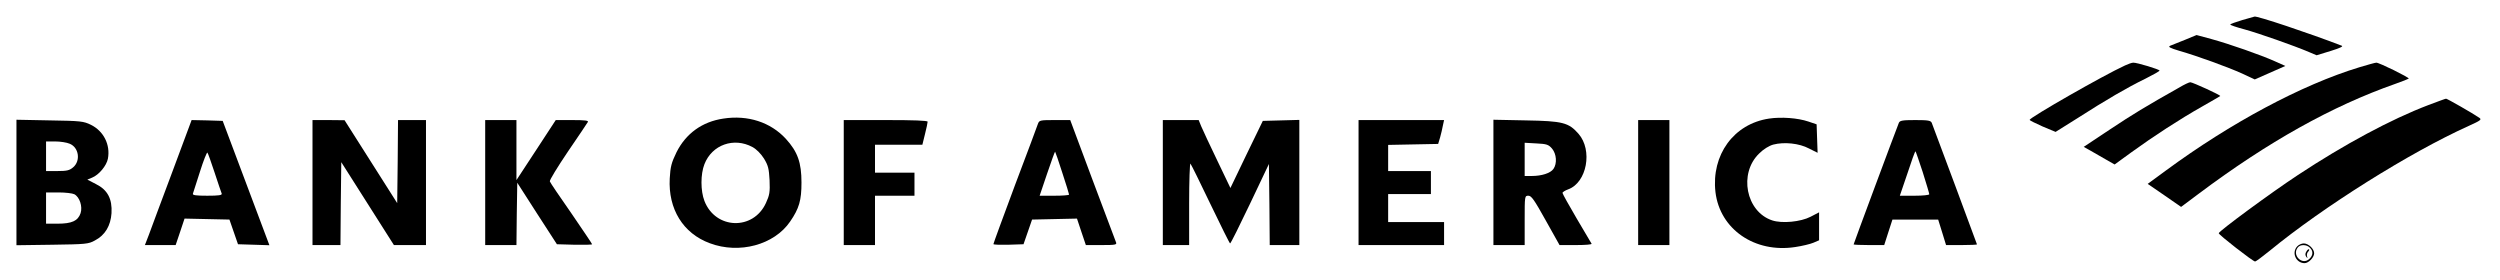<?xml version="1.0" standalone="no"?>
<!DOCTYPE svg PUBLIC "-//W3C//DTD SVG 20010904//EN"
 "http://www.w3.org/TR/2001/REC-SVG-20010904/DTD/svg10.dtd">
<svg version="1.0" xmlns="http://www.w3.org/2000/svg"
 width="1520pt" height="170pt" viewBox="0 0 1520 170"
 preserveAspectRatio="xMidYMid meet">

<g transform="translate(0,170) scale(0.1,-0.1)"
fill="#000000" stroke="none">
<path d="M13633 1578 c-40 -12 -73 -24 -73 -27 0 -4 39 -17 88 -30 84 -23 301
-99 392 -138 l45 -19 85 26 c55 17 79 28 68 32 -197 76 -520 184 -531 177 -1
0 -35 -10 -74 -21z"/>
<path d="M13285 1458 c-38 -15 -79 -32 -90 -36 -15 -7 -4 -13 55 -31 112 -32
295 -99 382 -138 l77 -36 93 41 93 41 -65 29 c-85 38 -273 104 -386 135 l-89
24 -70 -29z"/>
<path d="M12920 1302 c-135 -62 -580 -317 -580 -331 0 -3 36 -21 79 -40 l79
-33 134 84 c173 111 302 186 411 239 48 24 87 46 87 50 0 7 -138 49 -160 48
-8 0 -31 -8 -50 -17z"/>
<path d="M14345 1291 c-349 -106 -783 -338 -1178 -629 l-109 -80 102 -70 101
-70 107 80 c422 316 811 533 1195 668 43 15 80 30 82 32 6 6 -181 98 -197 97
-7 0 -53 -13 -103 -28z"/>
<path d="M13250 1168 c-206 -116 -283 -163 -423 -256 l-158 -105 43 -24 c24
-14 66 -38 94 -54 l51 -29 99 72 c135 98 298 204 429 278 61 35 112 64 114 66
5 5 -168 84 -182 84 -7 0 -37 -14 -67 -32z"/>
<path d="M14764 1061 c-226 -86 -511 -239 -794 -426 -167 -110 -480 -341 -480
-353 0 -10 208 -172 221 -172 5 0 44 29 87 64 328 269 852 598 1211 760 75 34
81 39 65 50 -39 27 -195 116 -202 116 -4 0 -52 -18 -108 -39z"/>
<path d="M4398 979 c-129 -19 -228 -91 -285 -205 -31 -64 -37 -88 -41 -159
-10 -186 81 -334 244 -394 179 -67 391 -10 488 132 55 80 69 129 69 237 0 121
-23 187 -95 266 -93 101 -231 146 -380 123z m177 -173 c24 -13 51 -40 70 -70
26 -43 30 -61 34 -132 3 -72 0 -90 -22 -138 -77 -169 -307 -161 -374 12 -24
62 -24 163 0 224 46 118 179 165 292 104z"/>
<path d="M10756 979 c-215 -32 -352 -221 -326 -447 27 -226 239 -372 485 -334
41 6 91 18 110 26 l35 15 0 85 0 85 -52 -27 c-60 -31 -173 -42 -233 -22 -160
53 -205 286 -79 407 26 26 60 47 86 54 66 17 157 8 217 -24 l52 -26 -3 86 -3
87 -50 17 c-65 22 -165 29 -239 18z"/>
<path d="M100 590 l0 -381 218 3 c203 3 220 4 259 26 62 32 96 90 101 166 5
87 -24 142 -95 177 l-52 27 29 12 c42 17 88 73 96 115 16 85 -26 168 -103 206
-45 22 -61 24 -250 27 l-203 4 0 -382z m324 236 c56 -23 67 -104 21 -143 -22
-19 -38 -23 -96 -23 l-69 0 0 90 0 90 55 0 c31 0 71 -6 89 -14z m28 -307 c32
-17 51 -74 38 -115 -16 -47 -53 -64 -140 -64 l-70 0 0 95 0 95 76 0 c41 0 84
-5 96 -11z"/>
<path d="M1047 653 c-66 -175 -129 -346 -142 -381 l-24 -62 94 0 93 0 27 80
27 81 136 -3 137 -3 26 -75 26 -75 96 -3 95 -3 -142 378 -142 378 -94 3 -95 2
-118 -317z m258 -3 c21 -63 40 -121 43 -127 3 -10 -18 -13 -88 -13 -69 0 -91
3 -87 13 2 6 22 67 43 134 21 67 42 119 45 115 4 -4 23 -59 44 -122z"/>
<path d="M1900 590 l0 -380 85 0 85 0 2 252 3 252 160 -252 160 -252 98 0 97
0 0 380 0 380 -85 0 -85 0 -2 -252 -3 -253 -160 252 -160 252 -97 1 -98 0 0
-380z"/>
<path d="M2950 590 l0 -380 95 0 95 0 2 189 3 190 120 -187 121 -187 107 -3
c59 -1 107 0 107 3 0 3 -57 87 -126 188 -70 100 -129 187 -131 194 -3 7 47 88
109 180 63 92 118 174 122 181 6 9 -16 12 -94 12 l-101 0 -119 -182 -120 -183
0 183 0 182 -95 0 -95 0 0 -380z"/>
<path d="M5130 590 l0 -380 95 0 95 0 0 150 0 150 120 0 120 0 0 70 0 70 -120
0 -120 0 0 85 0 85 144 0 144 0 16 65 c9 35 16 69 16 75 0 7 -84 10 -255 10
l-255 0 0 -380z"/>
<path d="M6311 948 c-4 -13 -67 -181 -140 -374 -72 -193 -131 -354 -131 -358
0 -4 41 -5 91 -4 l92 3 26 75 26 75 137 3 136 3 27 -81 27 -80 95 0 c87 0 95
2 88 18 -4 9 -68 180 -143 380 l-135 362 -94 0 c-88 0 -94 -1 -102 -22z m148
-299 c23 -69 41 -129 41 -132 0 -4 -40 -7 -89 -7 l-90 0 46 136 c25 74 47 134
48 132 2 -2 22 -60 44 -129z"/>
<path d="M7070 590 l0 -380 80 0 80 0 0 252 c0 139 4 248 8 243 5 -6 60 -117
122 -247 63 -131 116 -238 119 -238 4 0 58 109 121 241 l115 242 3 -247 2
-246 90 0 90 0 0 380 0 381 -111 -3 -111 -3 -99 -204 -98 -204 -81 169 c-45
93 -88 186 -97 207 l-15 37 -109 0 -109 0 0 -380z"/>
<path d="M8260 590 l0 -380 260 0 260 0 0 70 0 70 -170 0 -170 0 0 85 0 85
130 0 130 0 0 70 0 70 -130 0 -130 0 0 80 0 79 152 3 152 3 12 40 c6 22 14 55
17 73 l7 32 -260 0 -260 0 0 -380z"/>
<path d="M9080 591 l0 -381 95 0 95 0 0 150 c0 149 0 150 23 150 18 0 36 -26
105 -150 l84 -150 99 0 c55 0 98 3 96 8 -2 4 -43 73 -91 154 -47 80 -86 150
-86 155 0 5 16 15 35 22 113 41 150 238 62 338 -60 68 -96 77 -319 81 l-198 4
0 -381z m356 206 c28 -33 32 -91 9 -124 -18 -26 -72 -43 -132 -43 l-43 0 0
101 0 101 71 -4 c63 -3 74 -7 95 -31z"/>
<path d="M9960 590 l0 -380 95 0 95 0 0 380 0 380 -95 0 -95 0 0 -380z"/>
<path d="M11545 953 c-22 -55 -275 -735 -275 -739 0 -2 42 -4 93 -4 l93 0 25
78 25 77 139 0 139 0 24 -77 24 -78 94 0 c52 0 94 2 94 4 0 3 -257 692 -275
739 -6 14 -21 17 -100 17 -79 0 -94 -3 -100 -17z m145 -299 c22 -70 40 -130
40 -135 0 -5 -40 -9 -89 -9 l-90 0 46 135 c24 74 46 135 49 135 2 0 21 -57 44
-126z"/>
<path d="M13967 202 c-36 -39 -7 -102 45 -102 24 0 58 35 58 60 0 27 -35 60
-63 60 -13 0 -31 -8 -40 -18z m77 -8 c22 -21 20 -47 -4 -69 -44 -40 -107 25
-69 71 15 19 54 18 73 -2z"/>
<path d="M14023 171 c-8 -12 -8 -22 -1 -32 8 -11 9 -11 5 2 -3 9 0 22 6 28 6
6 9 13 6 15 -3 3 -10 -3 -16 -13z"/>
</g>
</svg>
